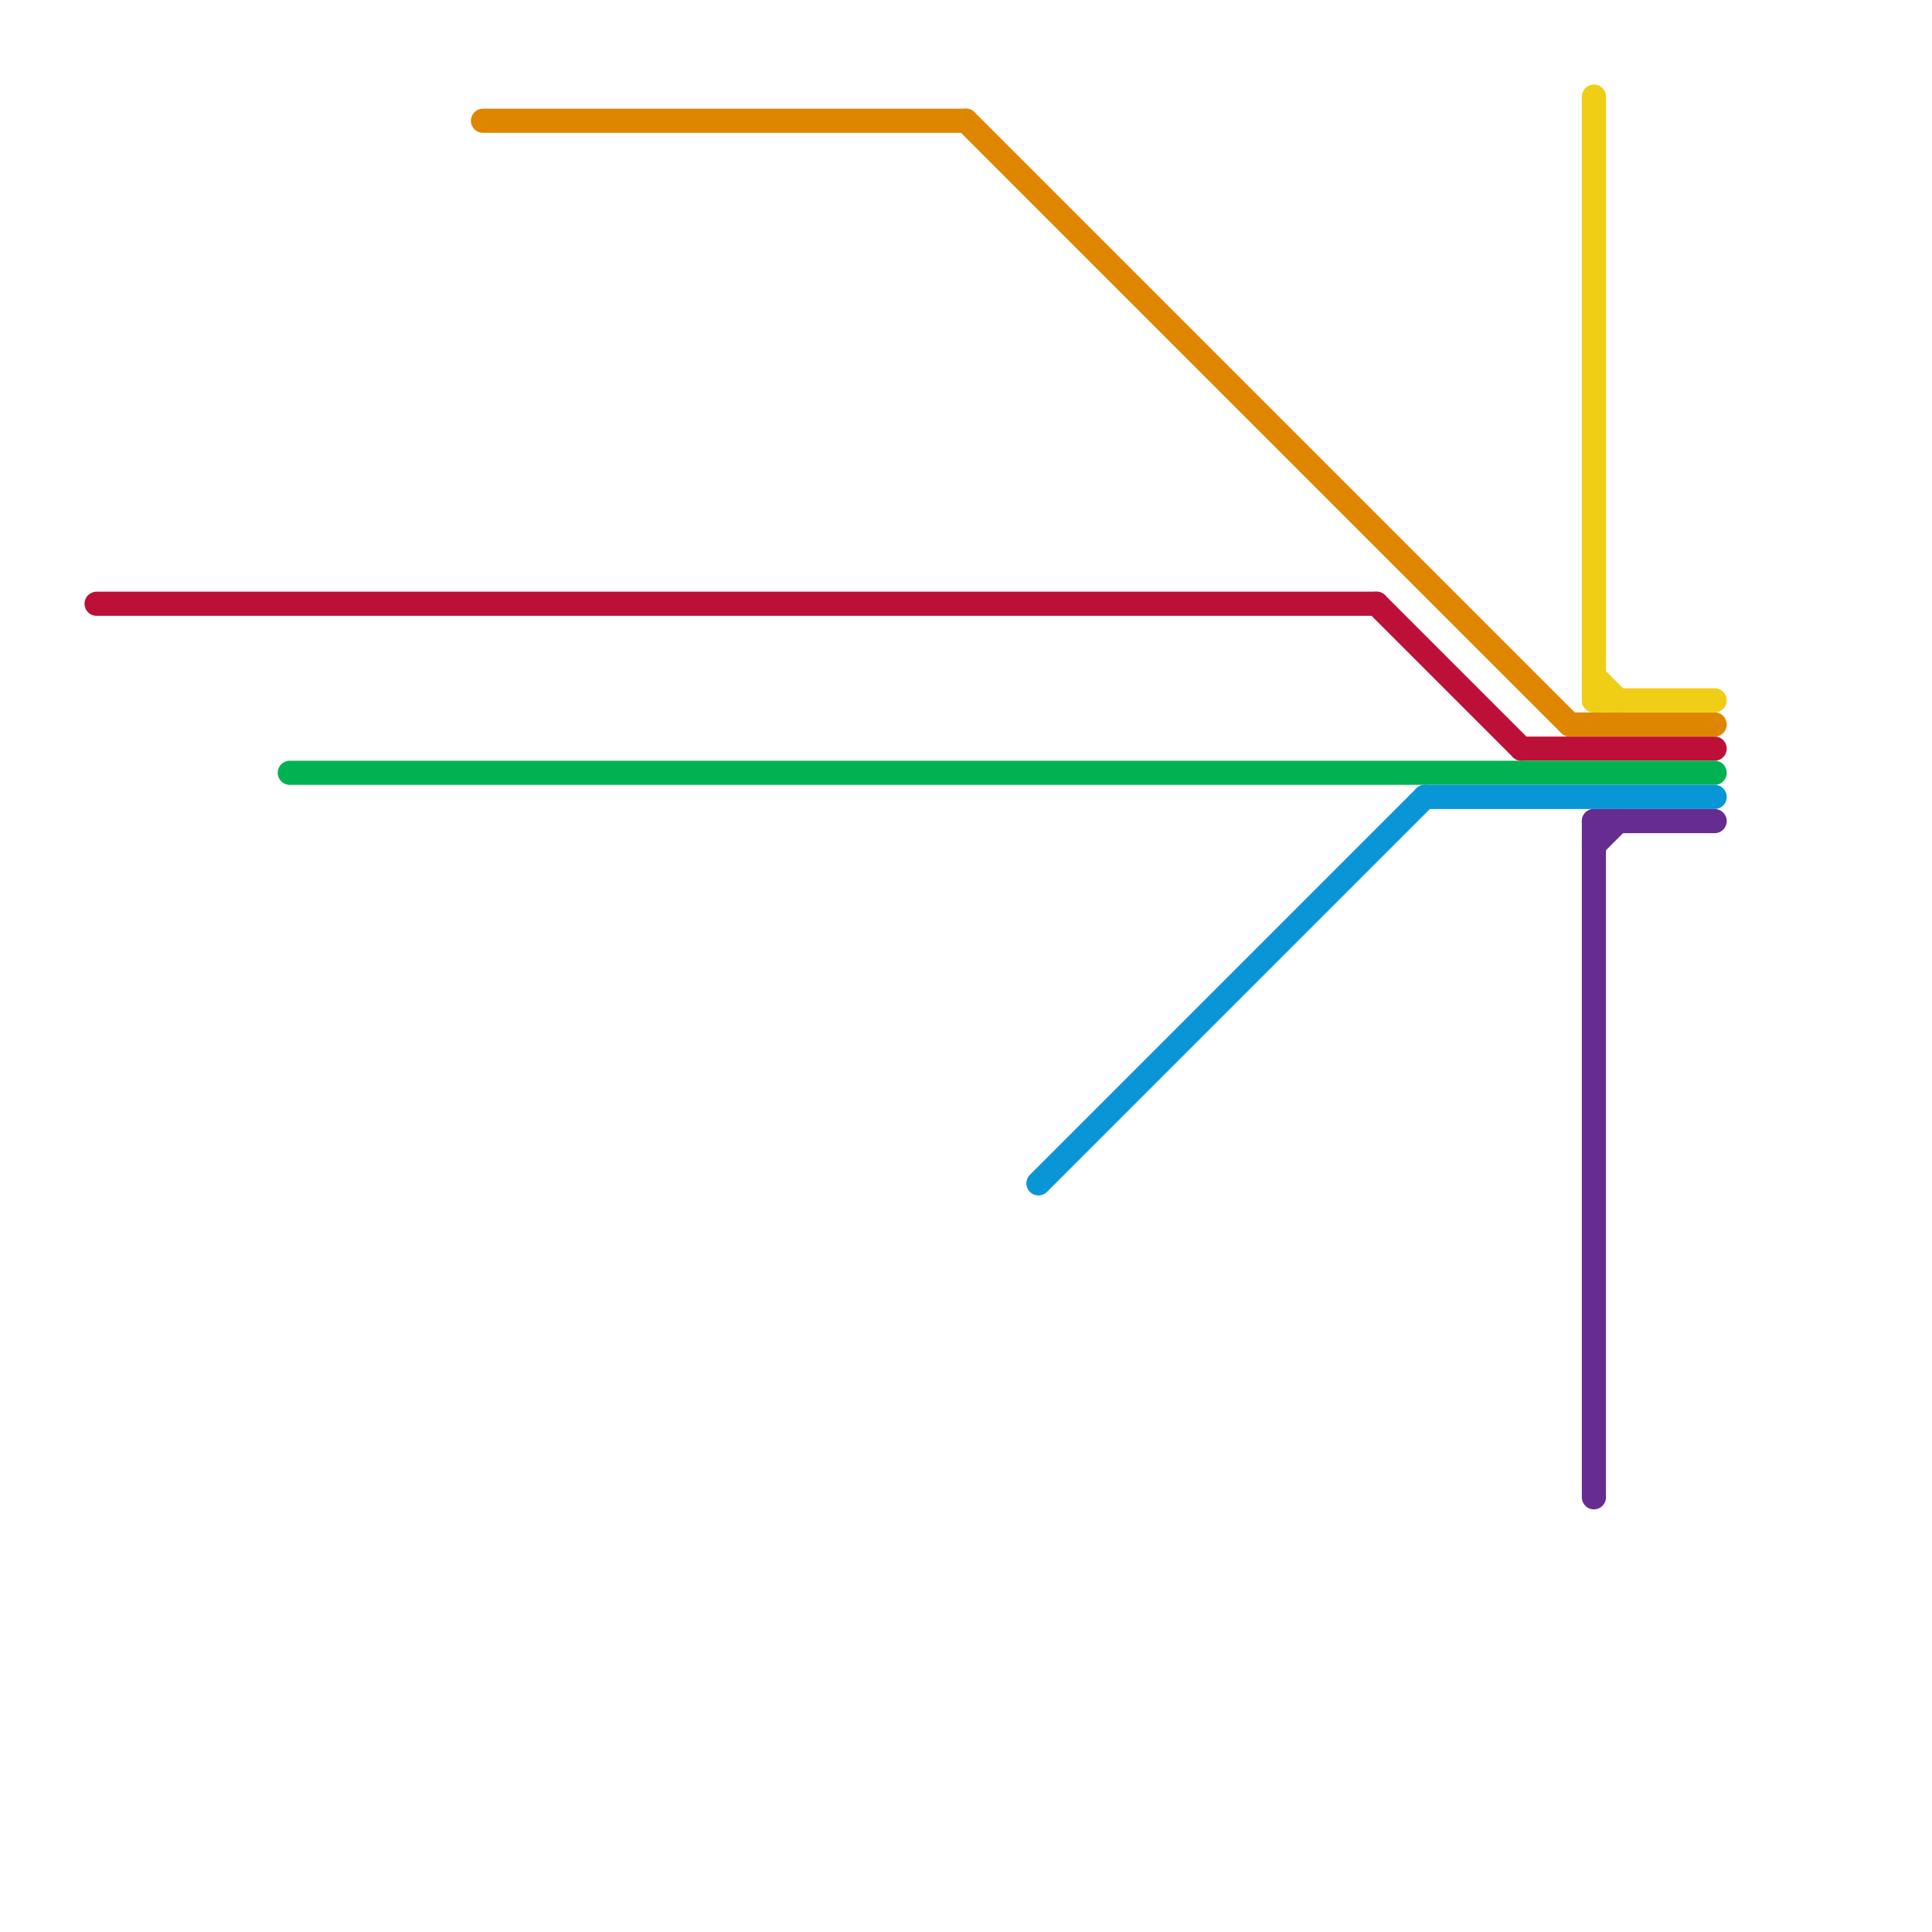 
<svg version="1.1" xmlns="http://www.w3.org/2000/svg" viewBox="0 0 80 80">
<style>text { font: 1px Helvetica; font-weight: 600; white-space: pre; dominant-baseline: central; } line { stroke-width: 1; fill: none; stroke-linecap: round; stroke-linejoin: round; } .c0 { stroke: #bd1038 } .c1 { stroke: #00b251 } .c2 { stroke: #df8600 } .c3 { stroke: #0896d7 } .c4 { stroke: #f0ce15 } .c5 { stroke: #662c90 }</style><defs><g id="wm-xf"><circle r="1.2" fill="#000"/><circle r="0.9" fill="#fff"/><circle r="0.6" fill="#000"/><circle r="0.3" fill="#fff"/></g><g id="wm"><circle r="0.6" fill="#000"/><circle r="0.3" fill="#fff"/></g></defs><line class="c0" x1="4" y1="25" x2="57" y2="25"/><line class="c0" x1="57" y1="25" x2="63" y2="31"/><line class="c0" x1="63" y1="31" x2="71" y2="31"/><line class="c1" x1="12" y1="32" x2="71" y2="32"/><line class="c2" x1="40" y1="5" x2="65" y2="30"/><line class="c2" x1="65" y1="30" x2="71" y2="30"/><line class="c2" x1="20" y1="5" x2="40" y2="5"/><line class="c3" x1="59" y1="33" x2="71" y2="33"/><line class="c3" x1="43" y1="49" x2="59" y2="33"/><line class="c4" x1="66" y1="28" x2="67" y2="29"/><line class="c4" x1="66" y1="4" x2="66" y2="29"/><line class="c4" x1="66" y1="29" x2="71" y2="29"/><line class="c5" x1="66" y1="35" x2="67" y2="34"/><line class="c5" x1="66" y1="34" x2="71" y2="34"/><line class="c5" x1="66" y1="34" x2="66" y2="62"/>
</svg>
